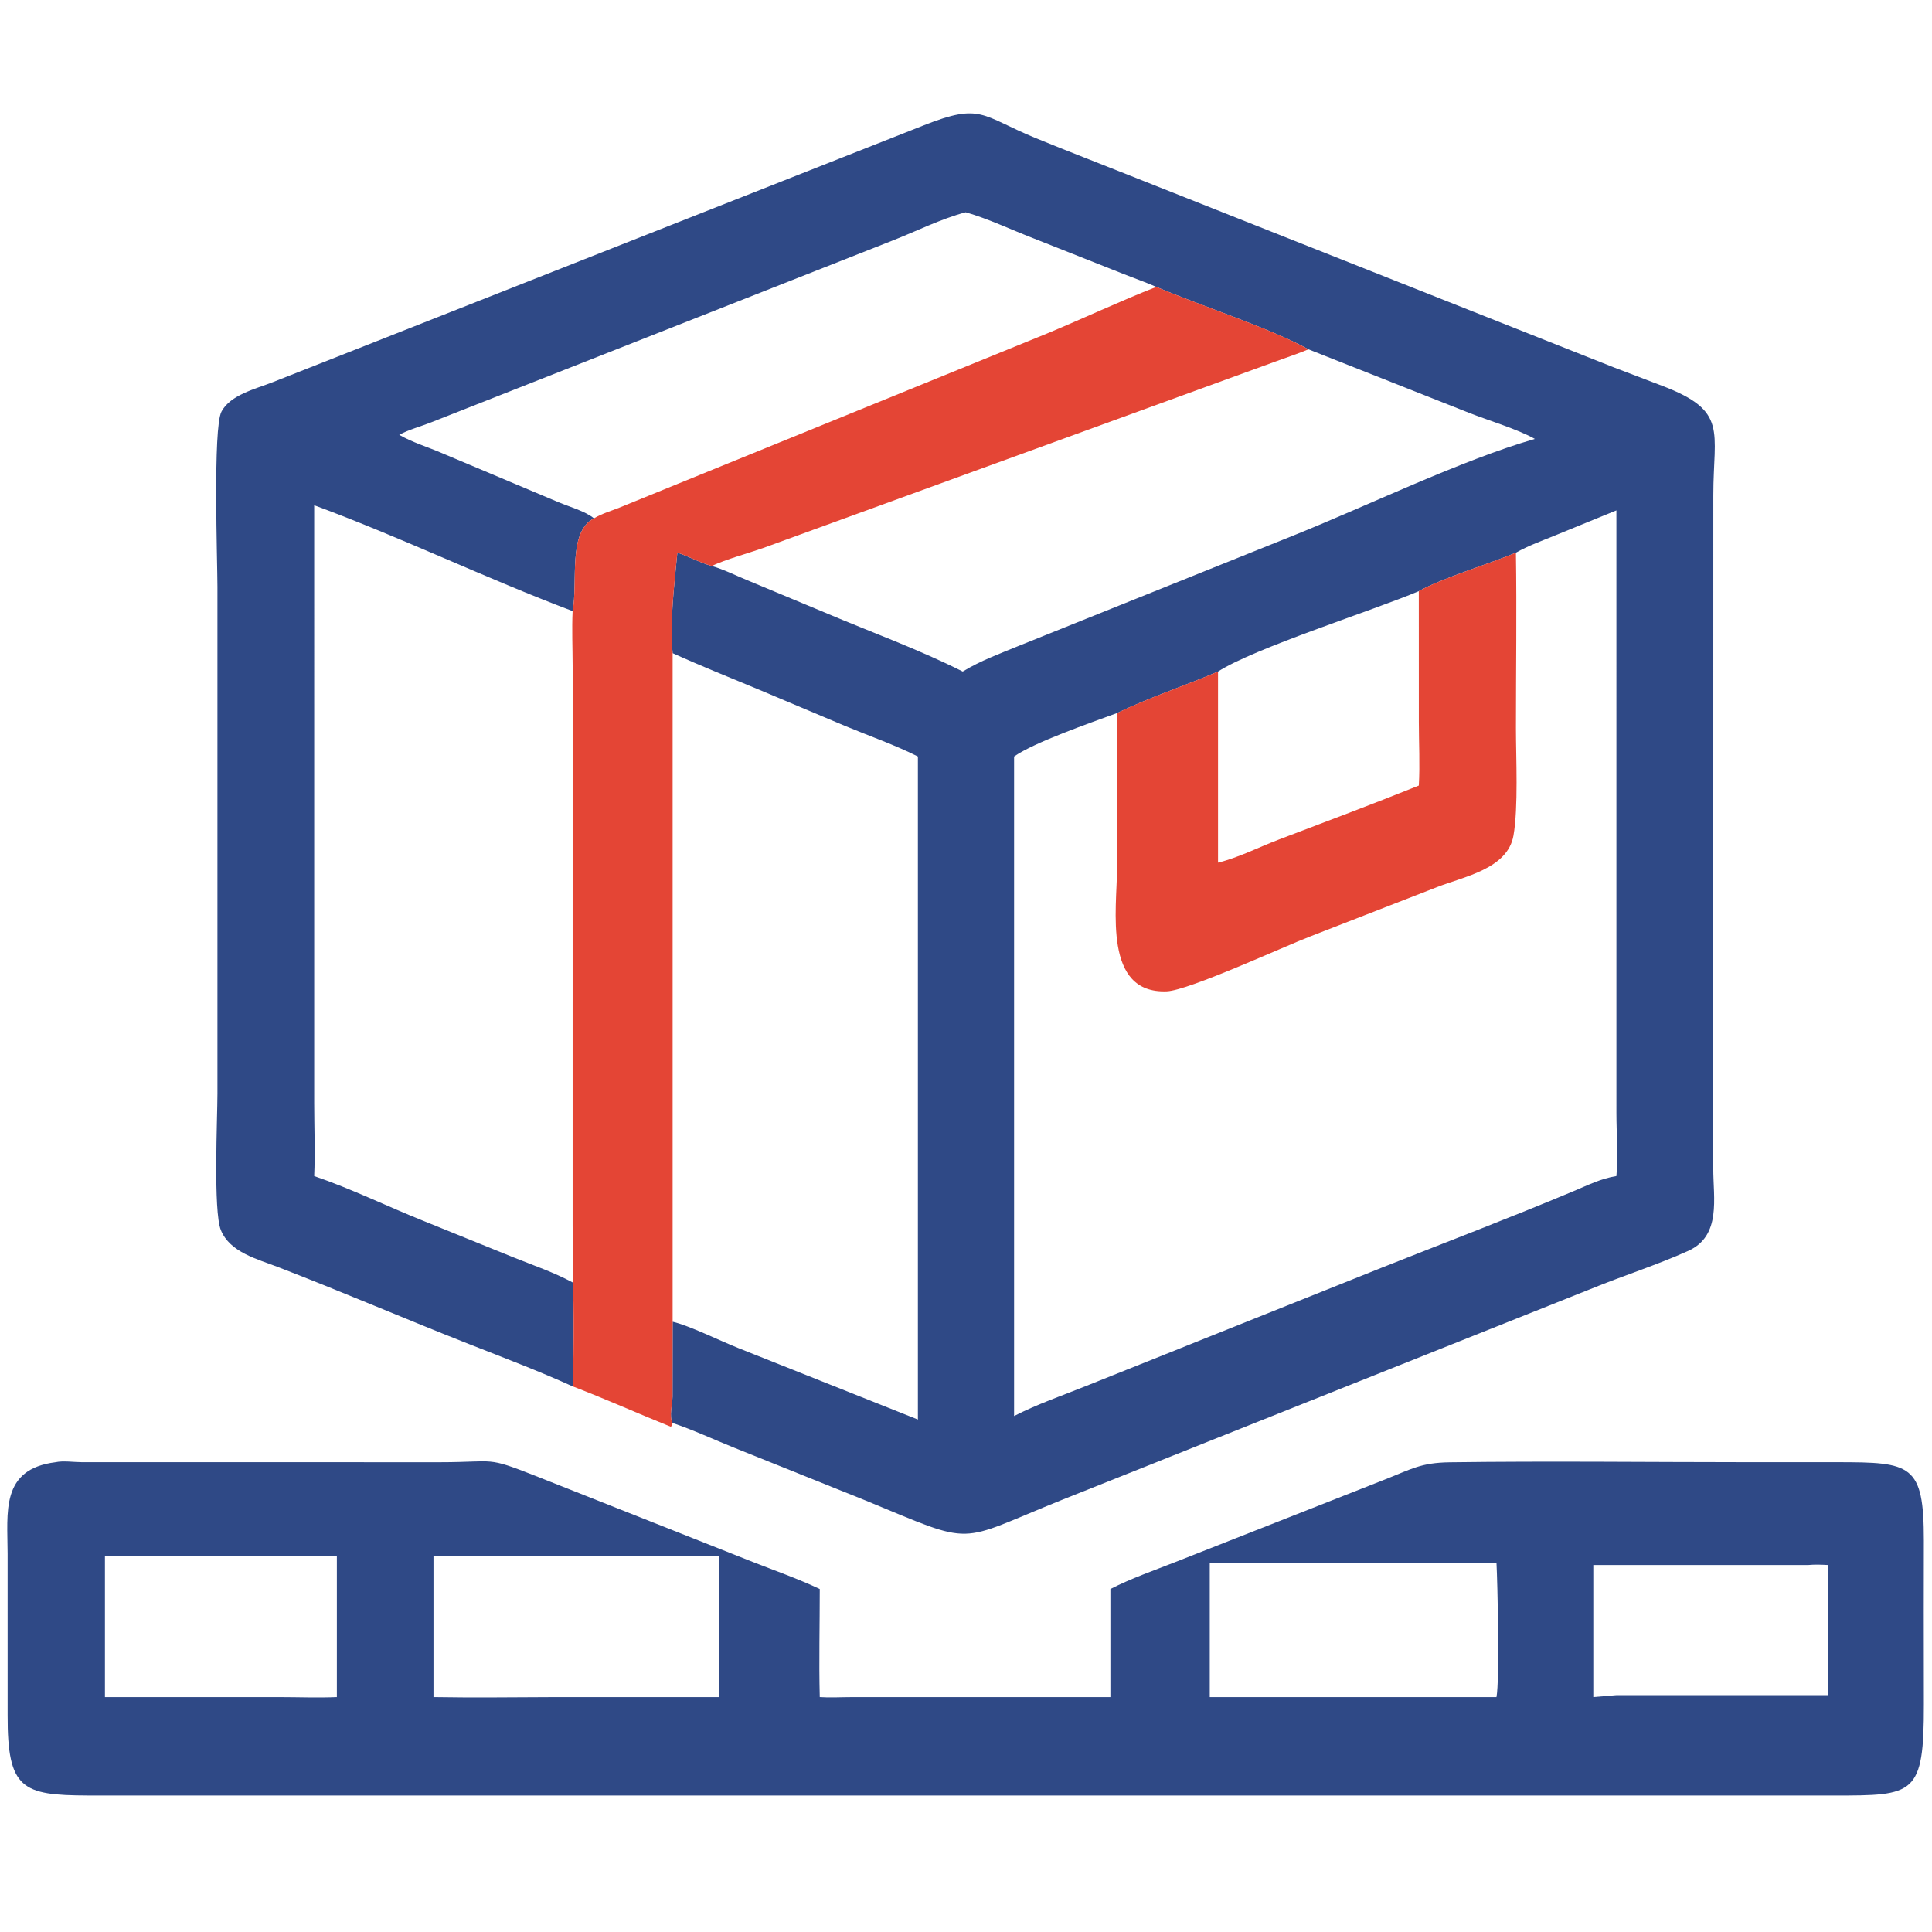 <?xml version="1.0" encoding="utf-8"?>
<svg xmlns="http://www.w3.org/2000/svg" height="1024" width="1024">
	<path d="M306.436 76.028C303.518 74.752 300.483 73.715 297.527 72.524L273.779 63.118C267.901 60.844 261.962 57.995 255.927 56.251C249.292 58.016 242.781 61.313 236.372 63.812L114.308 111.913C111.522 113.023 108.426 113.812 105.807 115.234C109.227 117.226 113.284 118.433 116.933 120.003L147.968 133.075C150.824 134.294 155.056 135.434 157.403 137.368C150.381 140.972 153.229 154.051 151.748 161.945C128.675 153.23 106.4 142.426 83.263 133.894L83.266 292.469C83.266 298.835 83.547 305.32 83.263 311.67C93.169 315.047 102.682 319.741 112.401 323.623L136.23 333.276C141.424 335.365 146.815 337.191 151.748 339.856C152.199 342.741 152.001 366.325 151.748 367.399C142.773 363.328 133.561 359.841 124.393 356.235C107.406 349.553 90.618 342.305 73.594 335.749C68.248 333.69 60.925 331.884 58.531 325.988C56.486 320.954 57.625 296.231 57.625 289.761L57.624 155.52C57.624 148.85 56.407 113.507 58.68 109.119C61.016 104.61 67.88 103.036 72.246 101.299L244.883 33.185C260.159 27.146 260.006 30.66 274.54 36.627C282.893 40.057 291.345 43.291 299.732 46.643L427.685 97.363L440.41 102.215C458.076 108.914 454.048 114.138 454.048 131.242L454.035 309.667C454.012 317.507 456.255 327.508 447.394 331.501C438.98 335.292 429.999 338.124 421.445 341.636L281.585 397.421C252.825 408.971 259.139 409.891 229.205 397.573L194.635 383.687C189.22 381.528 183.77 378.95 178.251 377.11C177.259 375.435 178.211 372.061 178.229 370.147L178.251 350.273C182.656 351.289 190.912 355.367 195.609 357.234L243.252 376.192L243.252 200.483C237.068 197.363 230.366 195.052 223.966 192.387L201.067 182.737C193.433 179.562 185.781 176.512 178.251 173.095C177.465 164.453 178.715 155.059 179.502 146.466C182.603 147.452 185.476 149.134 188.605 149.985C191.784 150.891 195.04 152.536 198.113 153.793L218.787 162.413C230.912 167.557 243.364 172.037 255.136 177.965C259.805 175.098 264.98 173.225 270.025 171.142L342.39 142.069C362.035 134.212 387.159 121.968 406.754 116.319C402.191 113.729 394.382 111.423 389.198 109.362L346.749 92.575C336.669 86.971 317.993 80.96 306.436 76.028ZM401.735 146.466C394.751 149.41 382.034 153.235 375.999 156.668C363.883 161.78 332.377 171.782 322.79 177.965C313.955 181.768 304.678 184.772 296.029 188.965C289.131 191.514 274.143 196.688 268.742 200.483L268.742 375.264C274.778 372.157 281.458 369.859 287.761 367.326L366.316 335.893C383.217 329.187 400.257 322.697 417.023 315.665C420.791 314.085 424.296 312.308 428.364 311.67C428.855 306.573 428.372 300.333 428.369 295.081L428.364 135.259L412.296 141.821C408.774 143.264 405.046 144.589 401.735 146.466Z" fill="#2F4986" transform="scale(2 2)"/>
	<path d="M306.436 76.028C317.993 80.96 336.669 86.971 346.749 92.575C344.02 93.736 341.184 94.632 338.407 95.669L202.152 145.26C197.918 146.742 192.604 148.148 188.605 149.985C185.476 149.134 182.603 147.452 179.502 146.466C178.715 155.059 177.465 164.453 178.251 173.095L178.251 350.273L178.229 370.147C178.211 372.061 177.259 375.435 178.251 377.11C178.149 377.513 178.039 377.776 177.807 378.121C169.084 374.614 160.553 370.771 151.748 367.399C152.001 366.325 152.199 342.741 151.748 339.856C151.917 334.841 151.753 329.771 151.752 324.749L151.756 176.446C151.742 171.628 151.531 166.755 151.748 161.945C153.229 154.051 150.381 140.972 157.403 137.368C159.387 136.155 161.904 135.41 164.067 134.559L277.353 88.432C287.078 84.4 296.639 79.876 306.436 76.028Z" fill="#E44535" transform="scale(2 2)"/>
	<path d="M375.999 156.668C382.034 153.235 394.751 149.41 401.735 146.466C401.975 161.944 401.742 177.468 401.741 192.95C401.741 200.858 402.4 214.02 401.084 221.446C399.514 230.307 387.847 232.321 380.808 235.102L347.269 248.148C340.273 250.816 315.069 262.464 309.231 262.711C292.25 263.431 296.012 240.779 296.022 230.256L296.023 189.225C296.023 189.138 296.027 189.052 296.029 188.965C304.678 184.772 313.955 181.768 322.79 177.965L322.79 228.612C328.17 227.301 333.605 224.509 338.813 222.527C351.251 217.794 363.653 213.152 375.999 208.185C376.323 202.658 376.01 196.918 376.008 191.368L375.999 156.668Z" fill="#E44535" transform="scale(2 2)"/>
	<path d="M509.82 426.71L509.847 451.605C509.889 475.845 507.334 475.822 486.063 475.835L23.274 475.828C5.88 475.756 1.966 474.165 2.019 454.569L2.015 411.702C2.005 400.762 0.083 389.327 14.732 387.5C16.753 387.059 19.518 387.484 21.619 387.492L116.67 387.505C131.628 387.495 128.562 385.877 141.997 391.157L199.485 413.93C205.412 416.252 211.488 418.38 217.244 421.1C217.249 430.636 217.003 440.218 217.244 449.749C219.922 449.939 222.697 449.761 225.387 449.759L294.265 449.749L294.265 421.1C299.804 418.266 305.857 416.174 311.642 413.895L366.983 392.096C374.043 389.322 376.556 387.624 384.205 387.522C410.543 387.17 436.929 387.492 463.271 387.496L486.92 387.498C506.484 387.506 509.852 387.942 509.844 408.269L509.82 426.71ZM72.586 412.411L27.811 412.411L27.811 449.749L44.625 449.749L74.185 449.753C79.201 449.756 84.264 449.966 89.272 449.749L89.272 412.411C83.718 412.243 78.143 412.432 72.586 412.411ZM114.877 412.411L114.877 449.749C125.622 449.939 136.394 449.782 147.139 449.752L190.56 449.749C190.805 445.455 190.576 441.055 190.568 436.751L190.56 412.411L114.877 412.411ZM320.598 414.177L320.598 449.749L396.584 449.749C397.447 445.357 396.858 418.961 396.584 414.177L320.598 414.177ZM479.176 414.747L422.244 414.747L422.244 449.749L428.364 449.237L484.485 449.237L484.485 414.747C482.696 414.654 480.963 414.576 479.176 414.747Z" fill="#2F4986" transform="scale(2 2)"/>
</svg>